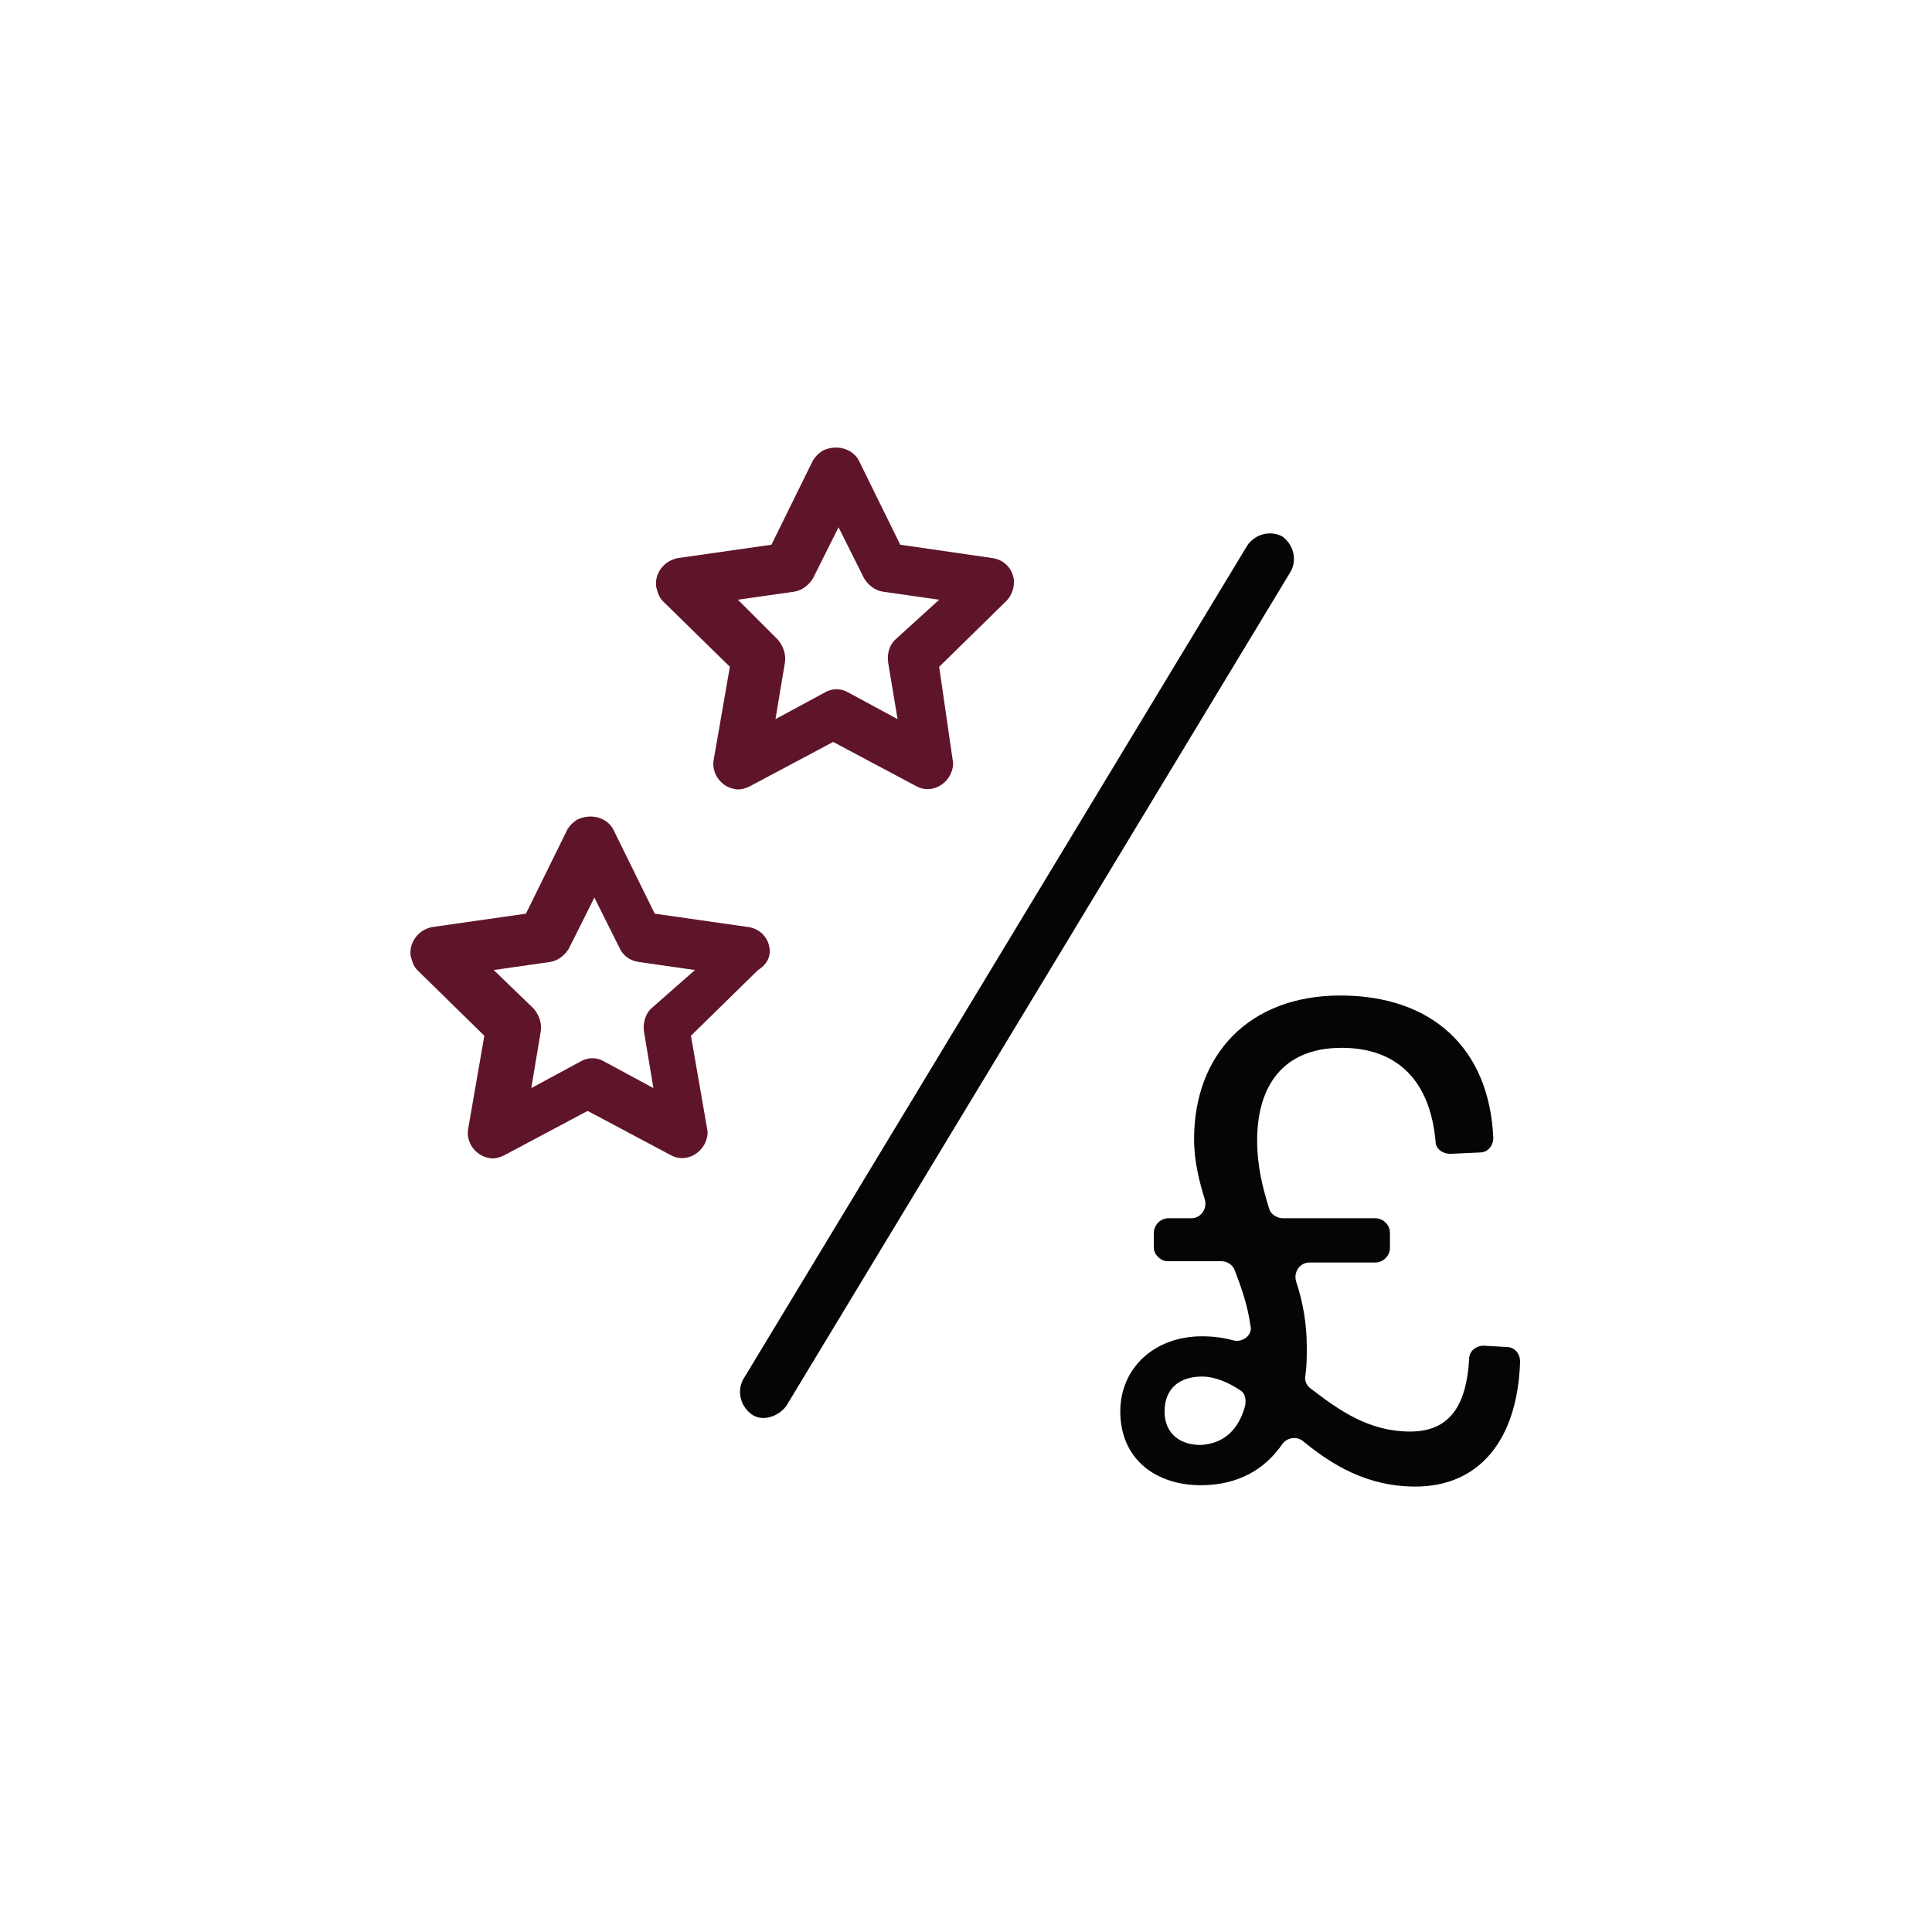 <?xml version="1.0" encoding="utf-8"?>
<!-- Generator: Adobe Illustrator 28.1.0, SVG Export Plug-In . SVG Version: 6.00 Build 0)  -->
<svg version="1.1" id="a" xmlns="http://www.w3.org/2000/svg" xmlns:xlink="http://www.w3.org/1999/xlink" x="0px" y="0px"
	 viewBox="0 0 144 144" style="enable-background:new 0 0 144 144;" xml:space="preserve">
<style type="text/css">
	.st0{fill:#040504;}
	.st1{fill:#5F1529;}
</style>
<path id="b" class="st0" d="M95.6,40c-0.9-0.5-2-0.2-2.6,0.6l-37.6,62.2c-0.5,0.9-0.2,2,0.6,2.6s2,0.2,2.6-0.6l37.6-62.2
	C96.7,41.7,96.4,40.6,95.6,40"/>
<g id="c">
	<g>
		<path class="st0" d="M95.6,90.8h6.9c0.6,0,1.1,0.5,1.1,1.1V93c0,0.6-0.5,1.1-1.1,1.1h-4.9c-0.7,0-1.2,0.7-1,1.4
			c0.5,1.5,0.8,3.1,0.8,4.9c0,0.7,0,1.4-0.1,2.1c-0.1,0.4,0.1,0.8,0.4,1c2.2,1.7,4.4,3.2,7.4,3.2s4.2-2,4.4-5.4c0-0.6,0.5-1,1.1-1
			l1.7,0.1c0.6,0,1,0.5,1,1.1c-0.2,5.9-3.1,9.3-7.8,9.3c-3.6,0-6.2-1.6-8.4-3.4c-0.5-0.4-1.2-0.2-1.5,0.2c-1.3,1.9-3.3,3.1-6.1,3.1
			c-3.3,0-6-1.9-6-5.5c0-3.2,2.5-5.6,6.1-5.6c0.8,0,1.6,0.1,2.3,0.3s1.5-0.4,1.3-1.1c-0.2-1.5-0.7-2.9-1.2-4.2
			c-0.2-0.4-0.6-0.6-1-0.6h-4c-0.5,0-1-0.5-1-1v-1.1c0-0.6,0.5-1.1,1.1-1.1h1.7c0.7,0,1.2-0.7,1-1.4c-0.4-1.3-0.8-2.8-0.8-4.5
			c0-6.3,4.1-10.7,10.9-10.7s11.1,3.9,11.4,10.6c0,0.6-0.4,1.1-1,1.1l-2.2,0.1c-0.6,0-1.1-0.4-1.1-0.9c-0.4-4.6-2.9-7-7-7
			c-4.5,0-6.3,3-6.3,6.9c0,1.9,0.4,3.5,0.9,5.1C94.7,90.5,95.2,90.8,95.6,90.8L95.6,90.8z M92.8,104.8c0.1-0.5,0-1-0.4-1.2
			c-0.9-0.6-1.9-1-2.8-1c-1.7,0-2.8,0.9-2.8,2.6s1.2,2.5,2.7,2.5C91.2,107.6,92.3,106.6,92.8,104.8z"/>
	</g>
</g>
<path id="d" class="st1" d="M57.3,70.4c-0.2-0.7-0.8-1.2-1.5-1.3l-7-1l-3.1-6.3c-0.5-0.9-1.7-1.2-2.7-0.7c-0.3,0.2-0.5,0.4-0.7,0.7
	l-3.1,6.3l-7,1c-1,0.2-1.7,1.1-1.6,2.1c0.1,0.4,0.2,0.8,0.5,1.1l5,4.9l-1.2,6.9c-0.2,1,0.5,2,1.5,2.2c0.4,0.1,0.8,0,1.2-0.2l6.2-3.3
	l6.2,3.3c0.9,0.5,2,0.1,2.5-0.8c0.2-0.4,0.3-0.8,0.2-1.2l-1.2-6.9l5-4.9C57.3,71.8,57.5,71.1,57.3,70.4 M48.5,75.2
	c-0.4,0.4-0.6,1.1-0.5,1.7l0.7,4.2l-3.7-2c-0.5-0.3-1.2-0.3-1.7,0l-3.7,2l0.7-4.2c0.1-0.6-0.1-1.2-0.5-1.7l-3-2.9l4.2-0.6
	c0.6-0.1,1.1-0.5,1.4-1l1.9-3.8l1.9,3.8c0.3,0.6,0.8,0.9,1.4,1l4.2,0.6L48.5,75.2L48.5,75.2z"/>
<path id="e" class="st1" d="M75.5,42.9c-0.2-0.7-0.8-1.2-1.5-1.3l-6.9-1L64,34.3c-0.5-0.9-1.7-1.2-2.7-0.7c-0.3,0.2-0.5,0.4-0.7,0.7
	l-3.1,6.3l-7,1c-1,0.2-1.7,1.1-1.6,2.1c0.1,0.4,0.2,0.8,0.5,1.1l5,4.9l-1.2,6.9c-0.2,1,0.5,2,1.5,2.2c0.4,0.1,0.8,0,1.2-0.2l6.2-3.3
	l6.2,3.3c0.9,0.5,2,0.1,2.5-0.8c0.2-0.4,0.3-0.8,0.2-1.2l-1-6.9l5-4.9C75.5,44.3,75.7,43.5,75.5,42.9 M66.7,47.7
	c-0.4,0.4-0.6,1-0.5,1.7l0.7,4.2l-3.7-2c-0.5-0.3-1.2-0.3-1.7,0l-3.7,2l0.7-4.2c0.1-0.6-0.1-1.2-0.5-1.7l-3-3l4.2-0.6
	c0.6-0.1,1.1-0.5,1.4-1l1.9-3.8l1.9,3.8c0.3,0.5,0.8,0.9,1.4,1l4.2,0.6L66.7,47.7L66.7,47.7z"/>
</svg>
